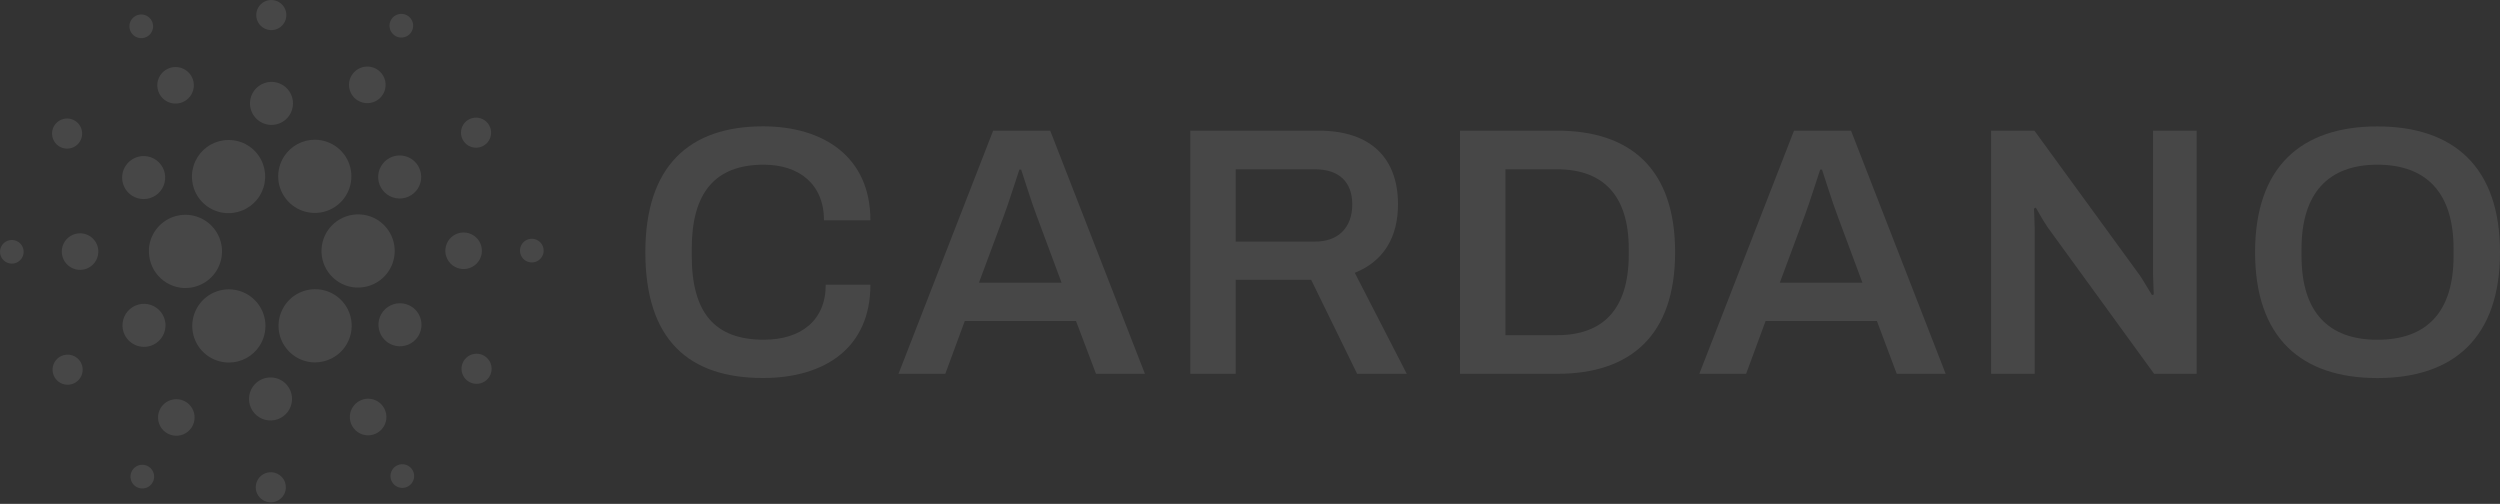 <svg width="129" height="26" viewBox="0 0 129 26" fill="none" xmlns="http://www.w3.org/2000/svg">
<rect x="0" y="0" width="129" height="26" fill="#333333" stroke="none"/>
<g opacity="0.1" clip-path="url(#clip0_3179_491)">
<path d="M7.687 12.863C7.659 13.364 7.83 13.855 8.163 14.23C8.497 14.604 8.966 14.831 9.466 14.861H9.57C9.938 14.86 10.299 14.752 10.607 14.549C10.915 14.346 11.157 14.057 11.302 13.718C11.448 13.38 11.492 13.005 11.427 12.642C11.363 12.279 11.193 11.943 10.94 11.675C10.687 11.407 10.36 11.219 10.002 11.134C9.643 11.049 9.267 11.072 8.92 11.198C8.574 11.324 8.272 11.55 8.052 11.845C7.832 12.142 7.703 12.495 7.682 12.864L7.687 12.863Z" fill="white"/>
<path d="M0.645 12.384C0.525 12.377 0.405 12.406 0.301 12.467C0.197 12.529 0.114 12.619 0.061 12.728C0.009 12.837 -0.01 12.958 0.007 13.078C0.024 13.197 0.076 13.309 0.156 13.399C0.236 13.489 0.341 13.553 0.458 13.583C0.575 13.613 0.698 13.608 0.812 13.569C0.926 13.529 1.025 13.456 1.098 13.36C1.17 13.264 1.213 13.148 1.22 13.028C1.225 12.948 1.213 12.867 1.187 12.792C1.161 12.716 1.12 12.646 1.066 12.586C1.013 12.526 0.948 12.478 0.876 12.443C0.804 12.408 0.725 12.388 0.645 12.384Z" fill="white"/>
<path d="M7.568 1.902C7.675 1.847 7.764 1.761 7.822 1.656C7.881 1.551 7.907 1.43 7.898 1.31C7.888 1.19 7.843 1.075 7.769 0.981C7.694 0.886 7.593 0.815 7.479 0.778C7.364 0.74 7.241 0.738 7.125 0.77C7.009 0.802 6.905 0.868 6.826 0.959C6.747 1.051 6.697 1.163 6.682 1.283C6.668 1.402 6.688 1.524 6.742 1.632C6.778 1.704 6.829 1.768 6.89 1.821C6.951 1.873 7.022 1.914 7.099 1.939C7.175 1.964 7.256 1.974 7.337 1.967C7.417 1.961 7.496 1.939 7.568 1.902Z" fill="white"/>
<path d="M9.484 5.243C9.651 5.159 9.789 5.028 9.881 4.866C9.972 4.703 10.014 4.517 10 4.331C9.986 4.145 9.918 3.967 9.803 3.821C9.688 3.674 9.532 3.564 9.355 3.505C9.178 3.447 8.987 3.442 8.808 3.492C8.628 3.542 8.467 3.644 8.345 3.785C8.223 3.927 8.146 4.101 8.123 4.286C8.1 4.471 8.133 4.659 8.217 4.825C8.273 4.936 8.35 5.035 8.444 5.116C8.537 5.197 8.646 5.258 8.764 5.297C8.882 5.336 9.006 5.351 9.129 5.342C9.253 5.333 9.374 5.299 9.484 5.243Z" fill="white"/>
<path d="M3.035 7.542C3.164 7.626 3.314 7.671 3.468 7.669C3.622 7.668 3.772 7.622 3.899 7.535C4.026 7.449 4.125 7.327 4.182 7.184C4.24 7.042 4.254 6.885 4.223 6.735C4.192 6.584 4.117 6.446 4.007 6.338C3.898 6.231 3.758 6.158 3.607 6.129C3.456 6.1 3.3 6.117 3.159 6.177C3.017 6.237 2.897 6.338 2.812 6.466C2.699 6.638 2.659 6.848 2.701 7.05C2.743 7.252 2.863 7.428 3.035 7.542Z" fill="white"/>
<path d="M4.184 12.04C3.998 12.03 3.813 12.075 3.652 12.169C3.491 12.264 3.362 12.404 3.281 12.572C3.2 12.74 3.171 12.928 3.197 13.113C3.223 13.298 3.303 13.471 3.427 13.61C3.551 13.749 3.714 13.848 3.894 13.895C4.075 13.942 4.265 13.934 4.441 13.873C4.617 13.811 4.771 13.699 4.884 13.55C4.996 13.401 5.062 13.222 5.072 13.036C5.087 12.786 5.001 12.541 4.834 12.354C4.668 12.167 4.434 12.054 4.184 12.04Z" fill="white"/>
<path d="M3.138 18.382C3.001 18.451 2.888 18.56 2.812 18.693C2.737 18.827 2.703 18.98 2.714 19.134C2.726 19.287 2.782 19.433 2.877 19.554C2.972 19.675 3.1 19.766 3.246 19.814C3.392 19.862 3.549 19.865 3.697 19.824C3.845 19.783 3.978 19.699 4.078 19.582C4.178 19.466 4.242 19.322 4.26 19.17C4.279 19.017 4.252 18.863 4.183 18.726C4.137 18.634 4.073 18.553 3.996 18.486C3.919 18.42 3.829 18.369 3.732 18.337C3.635 18.305 3.533 18.293 3.431 18.3C3.329 18.308 3.23 18.336 3.138 18.382Z" fill="white"/>
<path d="M6.805 10.091C6.989 10.211 7.204 10.274 7.423 10.272C7.643 10.27 7.857 10.203 8.039 10.079C8.22 9.956 8.361 9.781 8.443 9.578C8.525 9.374 8.545 9.151 8.501 8.936C8.456 8.721 8.348 8.524 8.192 8.37C8.035 8.216 7.836 8.112 7.621 8.071C7.405 8.03 7.182 8.054 6.98 8.14C6.778 8.225 6.605 8.369 6.485 8.553C6.405 8.675 6.35 8.811 6.322 8.955C6.295 9.098 6.296 9.245 6.326 9.388C6.356 9.531 6.413 9.666 6.495 9.787C6.578 9.907 6.683 10.011 6.805 10.091Z" fill="white"/>
<path d="M18.438 5.169C18.594 5.271 18.777 5.325 18.964 5.323C19.151 5.321 19.332 5.263 19.487 5.158C19.641 5.052 19.76 4.904 19.83 4.73C19.899 4.557 19.916 4.367 19.878 4.184C19.839 4.002 19.748 3.834 19.614 3.704C19.481 3.573 19.312 3.485 19.128 3.45C18.945 3.416 18.755 3.436 18.583 3.51C18.411 3.583 18.265 3.705 18.163 3.862C18.095 3.966 18.048 4.082 18.025 4.204C18.002 4.326 18.003 4.451 18.029 4.572C18.054 4.694 18.104 4.809 18.174 4.912C18.244 5.014 18.334 5.102 18.438 5.169Z" fill="white"/>
<path d="M20.374 1.838C20.475 1.904 20.593 1.939 20.714 1.938C20.835 1.937 20.953 1.9 21.053 1.832C21.152 1.764 21.23 1.667 21.275 1.555C21.32 1.443 21.331 1.32 21.307 1.202C21.282 1.084 21.223 0.975 21.136 0.891C21.05 0.806 20.941 0.749 20.822 0.726C20.703 0.704 20.58 0.717 20.469 0.765C20.358 0.812 20.263 0.891 20.197 0.993C20.109 1.128 20.078 1.293 20.111 1.452C20.144 1.61 20.238 1.749 20.374 1.838Z" fill="white"/>
<path d="M18.586 11.065C18.339 11.051 18.091 11.086 17.856 11.167C17.622 11.249 17.406 11.376 17.221 11.541C16.847 11.874 16.621 12.342 16.592 12.843C16.563 13.343 16.734 13.834 17.068 14.208C17.401 14.582 17.869 14.808 18.37 14.837C18.406 14.837 18.443 14.837 18.479 14.837C18.843 14.837 19.2 14.731 19.506 14.533C19.811 14.335 20.053 14.052 20.202 13.72C20.351 13.387 20.4 13.019 20.344 12.659C20.288 12.299 20.129 11.962 19.887 11.691C19.722 11.505 19.523 11.354 19.299 11.247C19.076 11.14 18.834 11.078 18.586 11.065Z" fill="white"/>
<path d="M10.104 9.959C10.261 10.273 10.502 10.536 10.801 10.72C11.099 10.903 11.443 11 11.793 10.999C12.116 10.999 12.433 10.916 12.715 10.758C12.997 10.601 13.234 10.374 13.403 10.099C13.572 9.824 13.668 9.51 13.681 9.187C13.694 8.864 13.625 8.544 13.479 8.256C13.321 7.944 13.08 7.682 12.781 7.5C12.483 7.318 12.14 7.222 11.791 7.224C11.469 7.224 11.152 7.307 10.871 7.464C10.59 7.621 10.354 7.848 10.185 8.122C10.016 8.396 9.92 8.708 9.906 9.03C9.892 9.352 9.96 9.672 10.104 9.959Z" fill="white"/>
<path d="M24.914 7.54C25.051 7.47 25.165 7.362 25.24 7.228C25.316 7.095 25.35 6.941 25.339 6.788C25.327 6.635 25.271 6.489 25.176 6.368C25.081 6.246 24.953 6.156 24.807 6.108C24.661 6.06 24.505 6.056 24.356 6.097C24.208 6.138 24.076 6.222 23.975 6.338C23.875 6.455 23.811 6.598 23.793 6.751C23.774 6.903 23.8 7.058 23.869 7.195C23.962 7.379 24.125 7.519 24.32 7.583C24.516 7.648 24.73 7.632 24.914 7.54Z" fill="white"/>
<path d="M20.124 8.141C19.928 8.24 19.765 8.395 19.657 8.586C19.549 8.777 19.5 8.996 19.516 9.215C19.532 9.434 19.613 9.643 19.748 9.816C19.884 9.989 20.067 10.118 20.276 10.187C20.484 10.256 20.708 10.261 20.92 10.203C21.132 10.144 21.321 10.024 21.465 9.858C21.608 9.692 21.699 9.486 21.726 9.268C21.753 9.05 21.714 8.829 21.615 8.633C21.55 8.503 21.459 8.387 21.349 8.291C21.238 8.196 21.11 8.124 20.972 8.078C20.833 8.032 20.687 8.014 20.542 8.025C20.396 8.036 20.254 8.075 20.124 8.141Z" fill="white"/>
<path d="M13.955 1.553C14.108 1.562 14.261 1.525 14.393 1.447C14.526 1.369 14.632 1.253 14.699 1.115C14.765 0.976 14.79 0.821 14.768 0.669C14.747 0.517 14.681 0.374 14.578 0.26C14.476 0.145 14.342 0.063 14.193 0.025C14.044 -0.014 13.887 -0.007 13.742 0.044C13.597 0.094 13.47 0.187 13.378 0.31C13.286 0.433 13.232 0.58 13.223 0.734C13.211 0.939 13.282 1.141 13.419 1.295C13.556 1.448 13.749 1.541 13.955 1.553Z" fill="white"/>
<path d="M13.947 6.444C14.166 6.456 14.384 6.403 14.573 6.292C14.762 6.18 14.914 6.015 15.009 5.817C15.104 5.619 15.139 5.398 15.108 5.18C15.078 4.963 14.983 4.759 14.837 4.596C14.691 4.432 14.499 4.315 14.287 4.26C14.074 4.205 13.85 4.214 13.643 4.287C13.436 4.359 13.255 4.491 13.122 4.666C12.99 4.842 12.913 5.052 12.9 5.271C12.884 5.566 12.985 5.854 13.181 6.074C13.377 6.294 13.652 6.427 13.947 6.444Z" fill="white"/>
<path d="M7.93 17.779C8.126 17.68 8.289 17.526 8.397 17.334C8.505 17.143 8.554 16.924 8.538 16.705C8.521 16.486 8.44 16.277 8.305 16.104C8.17 15.931 7.986 15.802 7.778 15.733C7.569 15.664 7.345 15.659 7.133 15.718C6.921 15.777 6.732 15.897 6.589 16.063C6.445 16.23 6.355 16.435 6.328 16.653C6.301 16.871 6.34 17.092 6.439 17.288C6.572 17.551 6.803 17.75 7.083 17.842C7.362 17.934 7.667 17.912 7.93 17.779Z" fill="white"/>
<path d="M14.664 8.064C14.434 8.415 14.327 8.834 14.361 9.252C14.395 9.671 14.568 10.067 14.852 10.376C15.136 10.686 15.516 10.892 15.93 10.961C16.345 11.031 16.77 10.961 17.14 10.761C17.51 10.562 17.803 10.245 17.972 9.86C18.141 9.475 18.177 9.045 18.075 8.638C17.972 8.23 17.737 7.869 17.405 7.61C17.074 7.352 16.666 7.211 16.246 7.21C15.932 7.21 15.623 7.288 15.347 7.437C15.071 7.586 14.836 7.802 14.664 8.064Z" fill="white"/>
<path d="M17.947 15.961C17.796 15.662 17.567 15.407 17.285 15.225C17.003 15.043 16.677 14.939 16.341 14.925C16.005 14.911 15.672 14.986 15.375 15.144C15.078 15.302 14.829 15.536 14.653 15.822C14.477 16.108 14.38 16.436 14.373 16.772C14.366 17.108 14.448 17.44 14.612 17.733C14.776 18.026 15.015 18.271 15.305 18.441C15.595 18.611 15.925 18.701 16.261 18.701C16.557 18.698 16.848 18.628 17.111 18.494C17.557 18.268 17.896 17.875 18.052 17.4C18.209 16.926 18.171 16.408 17.947 15.961Z" fill="white"/>
<path d="M21.248 15.83C21.064 15.709 20.849 15.646 20.63 15.648C20.41 15.649 20.196 15.716 20.014 15.84C19.833 15.963 19.692 16.138 19.609 16.341C19.527 16.545 19.507 16.768 19.552 16.983C19.596 17.198 19.703 17.395 19.86 17.549C20.017 17.703 20.215 17.808 20.431 17.849C20.647 17.89 20.87 17.866 21.072 17.78C21.274 17.695 21.447 17.551 21.567 17.367C21.728 17.121 21.785 16.821 21.725 16.533C21.665 16.244 21.494 15.992 21.248 15.83Z" fill="white"/>
<path d="M24.864 12.992C24.875 12.806 24.83 12.621 24.735 12.46C24.64 12.3 24.5 12.171 24.332 12.09C24.164 12.009 23.976 11.979 23.791 12.005C23.606 12.031 23.433 12.111 23.294 12.236C23.155 12.36 23.056 12.522 23.009 12.703C22.962 12.883 22.97 13.074 23.032 13.25C23.093 13.426 23.205 13.58 23.354 13.692C23.503 13.805 23.682 13.87 23.868 13.881C24.118 13.895 24.363 13.809 24.55 13.643C24.737 13.476 24.85 13.242 24.864 12.992Z" fill="white"/>
<path d="M27.477 12.321C27.357 12.314 27.236 12.343 27.132 12.404C27.028 12.465 26.945 12.556 26.892 12.665C26.839 12.774 26.82 12.896 26.837 13.015C26.854 13.135 26.905 13.247 26.986 13.337C27.066 13.428 27.172 13.492 27.289 13.522C27.406 13.553 27.529 13.547 27.643 13.508C27.757 13.468 27.857 13.395 27.93 13.299C28.002 13.202 28.045 13.086 28.052 12.966C28.061 12.804 28.006 12.646 27.898 12.525C27.79 12.404 27.639 12.33 27.477 12.321Z" fill="white"/>
<path d="M25.017 18.378C24.888 18.294 24.738 18.25 24.584 18.252C24.43 18.253 24.28 18.3 24.154 18.386C24.026 18.473 23.928 18.595 23.87 18.738C23.813 18.88 23.799 19.036 23.83 19.187C23.862 19.337 23.937 19.475 24.046 19.583C24.156 19.691 24.295 19.763 24.446 19.792C24.597 19.821 24.753 19.804 24.895 19.744C25.036 19.684 25.157 19.583 25.241 19.455C25.297 19.369 25.335 19.274 25.355 19.174C25.374 19.073 25.373 18.97 25.352 18.87C25.331 18.77 25.291 18.675 25.233 18.591C25.176 18.507 25.102 18.434 25.017 18.378Z" fill="white"/>
<path d="M7.679 24.083C7.578 24.016 7.46 23.981 7.339 23.982C7.218 23.983 7.1 24.02 7 24.088C6.9 24.156 6.823 24.252 6.778 24.364C6.732 24.476 6.721 24.599 6.746 24.717C6.77 24.836 6.829 24.944 6.915 25.029C7.001 25.114 7.111 25.171 7.229 25.194C7.348 25.216 7.471 25.203 7.582 25.156C7.693 25.109 7.788 25.03 7.854 24.929C7.899 24.862 7.929 24.787 7.944 24.708C7.959 24.629 7.958 24.548 7.942 24.469C7.926 24.391 7.894 24.316 7.849 24.25C7.804 24.183 7.746 24.127 7.679 24.083Z" fill="white"/>
<path d="M20.484 24.018C20.377 24.073 20.287 24.158 20.228 24.263C20.168 24.368 20.141 24.489 20.15 24.609C20.159 24.73 20.204 24.845 20.278 24.94C20.352 25.035 20.453 25.106 20.568 25.144C20.683 25.182 20.806 25.185 20.923 25.153C21.039 25.12 21.143 25.054 21.222 24.963C21.301 24.871 21.351 24.758 21.366 24.638C21.381 24.518 21.359 24.397 21.305 24.289C21.269 24.217 21.219 24.153 21.158 24.101C21.098 24.048 21.027 24.008 20.951 23.983C20.875 23.958 20.794 23.948 20.714 23.954C20.634 23.96 20.556 23.982 20.484 24.018Z" fill="white"/>
<path d="M13.388 17.853C13.618 17.502 13.725 17.084 13.691 16.665C13.657 16.246 13.484 15.85 13.2 15.541C12.915 15.231 12.536 15.025 12.121 14.956C11.707 14.886 11.281 14.957 10.911 15.156C10.542 15.356 10.249 15.673 10.08 16.058C9.911 16.443 9.874 16.873 9.977 17.28C10.08 17.688 10.316 18.049 10.647 18.308C10.979 18.566 11.387 18.706 11.807 18.707C12.121 18.708 12.43 18.63 12.706 18.481C12.982 18.332 13.217 18.116 13.388 17.853Z" fill="white"/>
<path d="M9.614 20.752C9.458 20.65 9.275 20.596 9.089 20.598C8.902 20.6 8.721 20.657 8.567 20.762C8.412 20.867 8.293 21.016 8.223 21.189C8.153 21.362 8.137 21.551 8.175 21.734C8.213 21.916 8.304 22.084 8.437 22.214C8.57 22.345 8.739 22.433 8.922 22.468C9.106 22.503 9.295 22.483 9.467 22.41C9.638 22.337 9.785 22.215 9.887 22.059C10.024 21.849 10.072 21.594 10.021 21.349C9.97 21.104 9.824 20.889 9.614 20.752Z" fill="white"/>
<path d="M14.018 24.367C13.864 24.359 13.711 24.396 13.579 24.474C13.447 24.552 13.34 24.667 13.274 24.805C13.207 24.944 13.182 25.099 13.204 25.251C13.225 25.403 13.291 25.546 13.393 25.66C13.496 25.775 13.63 25.857 13.778 25.896C13.927 25.934 14.084 25.928 14.229 25.877C14.374 25.826 14.501 25.734 14.594 25.611C14.686 25.489 14.74 25.341 14.749 25.188C14.755 25.086 14.741 24.984 14.707 24.887C14.674 24.791 14.621 24.702 14.553 24.626C14.485 24.55 14.403 24.488 14.311 24.444C14.219 24.399 14.119 24.373 14.018 24.367Z" fill="white"/>
<path d="M14.026 19.478C13.806 19.464 13.588 19.516 13.398 19.627C13.209 19.738 13.056 19.903 12.96 20.101C12.864 20.298 12.829 20.52 12.859 20.738C12.889 20.956 12.983 21.16 13.129 21.324C13.275 21.488 13.466 21.605 13.679 21.661C13.892 21.716 14.116 21.707 14.324 21.635C14.531 21.562 14.713 21.43 14.845 21.255C14.977 21.079 15.055 20.868 15.067 20.649C15.084 20.356 14.984 20.068 14.789 19.848C14.594 19.628 14.319 19.495 14.026 19.478Z" fill="white"/>
<path d="M18.568 20.677C18.401 20.762 18.263 20.894 18.172 21.057C18.08 21.22 18.039 21.406 18.054 21.592C18.068 21.779 18.137 21.956 18.253 22.103C18.369 22.25 18.525 22.359 18.703 22.417C18.881 22.475 19.071 22.479 19.251 22.428C19.431 22.377 19.592 22.274 19.713 22.132C19.834 21.99 19.911 21.815 19.933 21.63C19.955 21.444 19.921 21.256 19.836 21.09C19.78 20.98 19.703 20.881 19.609 20.801C19.515 20.72 19.405 20.659 19.288 20.62C19.17 20.582 19.046 20.567 18.922 20.577C18.799 20.587 18.678 20.621 18.568 20.677Z" fill="white"/>
<path d="M39.408 8.498C41.237 8.498 42.518 9.504 42.518 11.369H44.913C44.913 8.096 42.499 6.519 39.372 6.519C35.531 6.519 33.3 8.605 33.3 13.012C33.3 17.529 35.531 19.505 39.372 19.505C42.536 19.505 44.913 17.969 44.913 14.694H42.608C42.608 16.523 41.346 17.529 39.409 17.529C36.866 17.529 35.694 16.121 35.694 13.195V12.83C35.696 9.961 36.884 8.498 39.408 8.498Z" fill="white"/>
<path d="M51.246 6.742L46.363 19.289H48.778L49.783 16.563H55.522L56.554 19.289H59.078L54.191 6.742H51.246ZM50.514 14.585L51.795 11.145C52.051 10.469 52.508 9.006 52.6 8.75H52.691C52.783 9.006 53.24 10.487 53.496 11.145L54.776 14.584L50.514 14.585Z" fill="white"/>
<path d="M72.137 10.546C72.137 8.224 70.802 6.742 68.04 6.742H61.419V19.289H63.761V14.438H67.655L70.029 19.289H72.589L69.906 14.076C71.387 13.491 72.137 12.247 72.137 10.546ZM67.857 12.466H63.761V8.736H67.857C69.119 8.736 69.777 9.413 69.777 10.546C69.777 11.736 69.064 12.466 67.857 12.466Z" fill="white"/>
<path d="M80.349 6.742H75.336V19.289H80.347C84.133 19.289 86.436 17.314 86.436 13.015C86.436 8.717 84.135 6.742 80.349 6.742ZM84.044 13.198C84.025 15.942 82.727 17.295 80.349 17.295H77.68V8.736H80.349C82.723 8.736 84.044 10.089 84.044 12.833V13.198Z" fill="white"/>
<path d="M92.571 6.742L87.685 19.289H90.099L91.105 16.563H96.848L97.872 19.289H100.396L95.513 6.742H92.571ZM91.839 14.585L93.118 11.145C93.373 10.469 93.831 9.006 93.922 8.75H94.015C94.106 9.006 94.564 10.487 94.82 11.145L96.1 14.584L91.839 14.585Z" fill="white"/>
<path d="M111.099 14.204C111.099 14.441 111.135 15.081 111.135 15.192L111.044 15.228C110.99 15.156 110.623 14.515 110.425 14.223L104.975 6.742H102.741V19.289H104.99V11.772C104.99 11.462 104.953 10.857 104.953 10.765L105.045 10.711C105.1 10.784 105.374 11.315 105.664 11.736L111.152 19.289H113.346V6.742H111.097V14.204H111.099Z" fill="white"/>
<path d="M122.672 6.523C118.74 6.523 116.362 8.608 116.362 13.015C116.362 17.423 118.736 19.508 122.672 19.508C126.608 19.508 129 17.423 129 13.015C129 8.608 126.604 6.523 122.672 6.523ZM126.604 13.216C126.604 16.087 125.232 17.532 122.672 17.532C120.13 17.532 118.759 16.087 118.759 13.216V12.833C118.759 9.961 120.149 8.498 122.672 8.498C125.215 8.498 126.604 9.961 126.604 12.833V13.216Z" fill="white"/>
</g>
<defs>
<clipPath id="clip0_3179_491">
<rect width="129" height="25.921" fill="white"/>
</clipPath>
</defs>
</svg>
